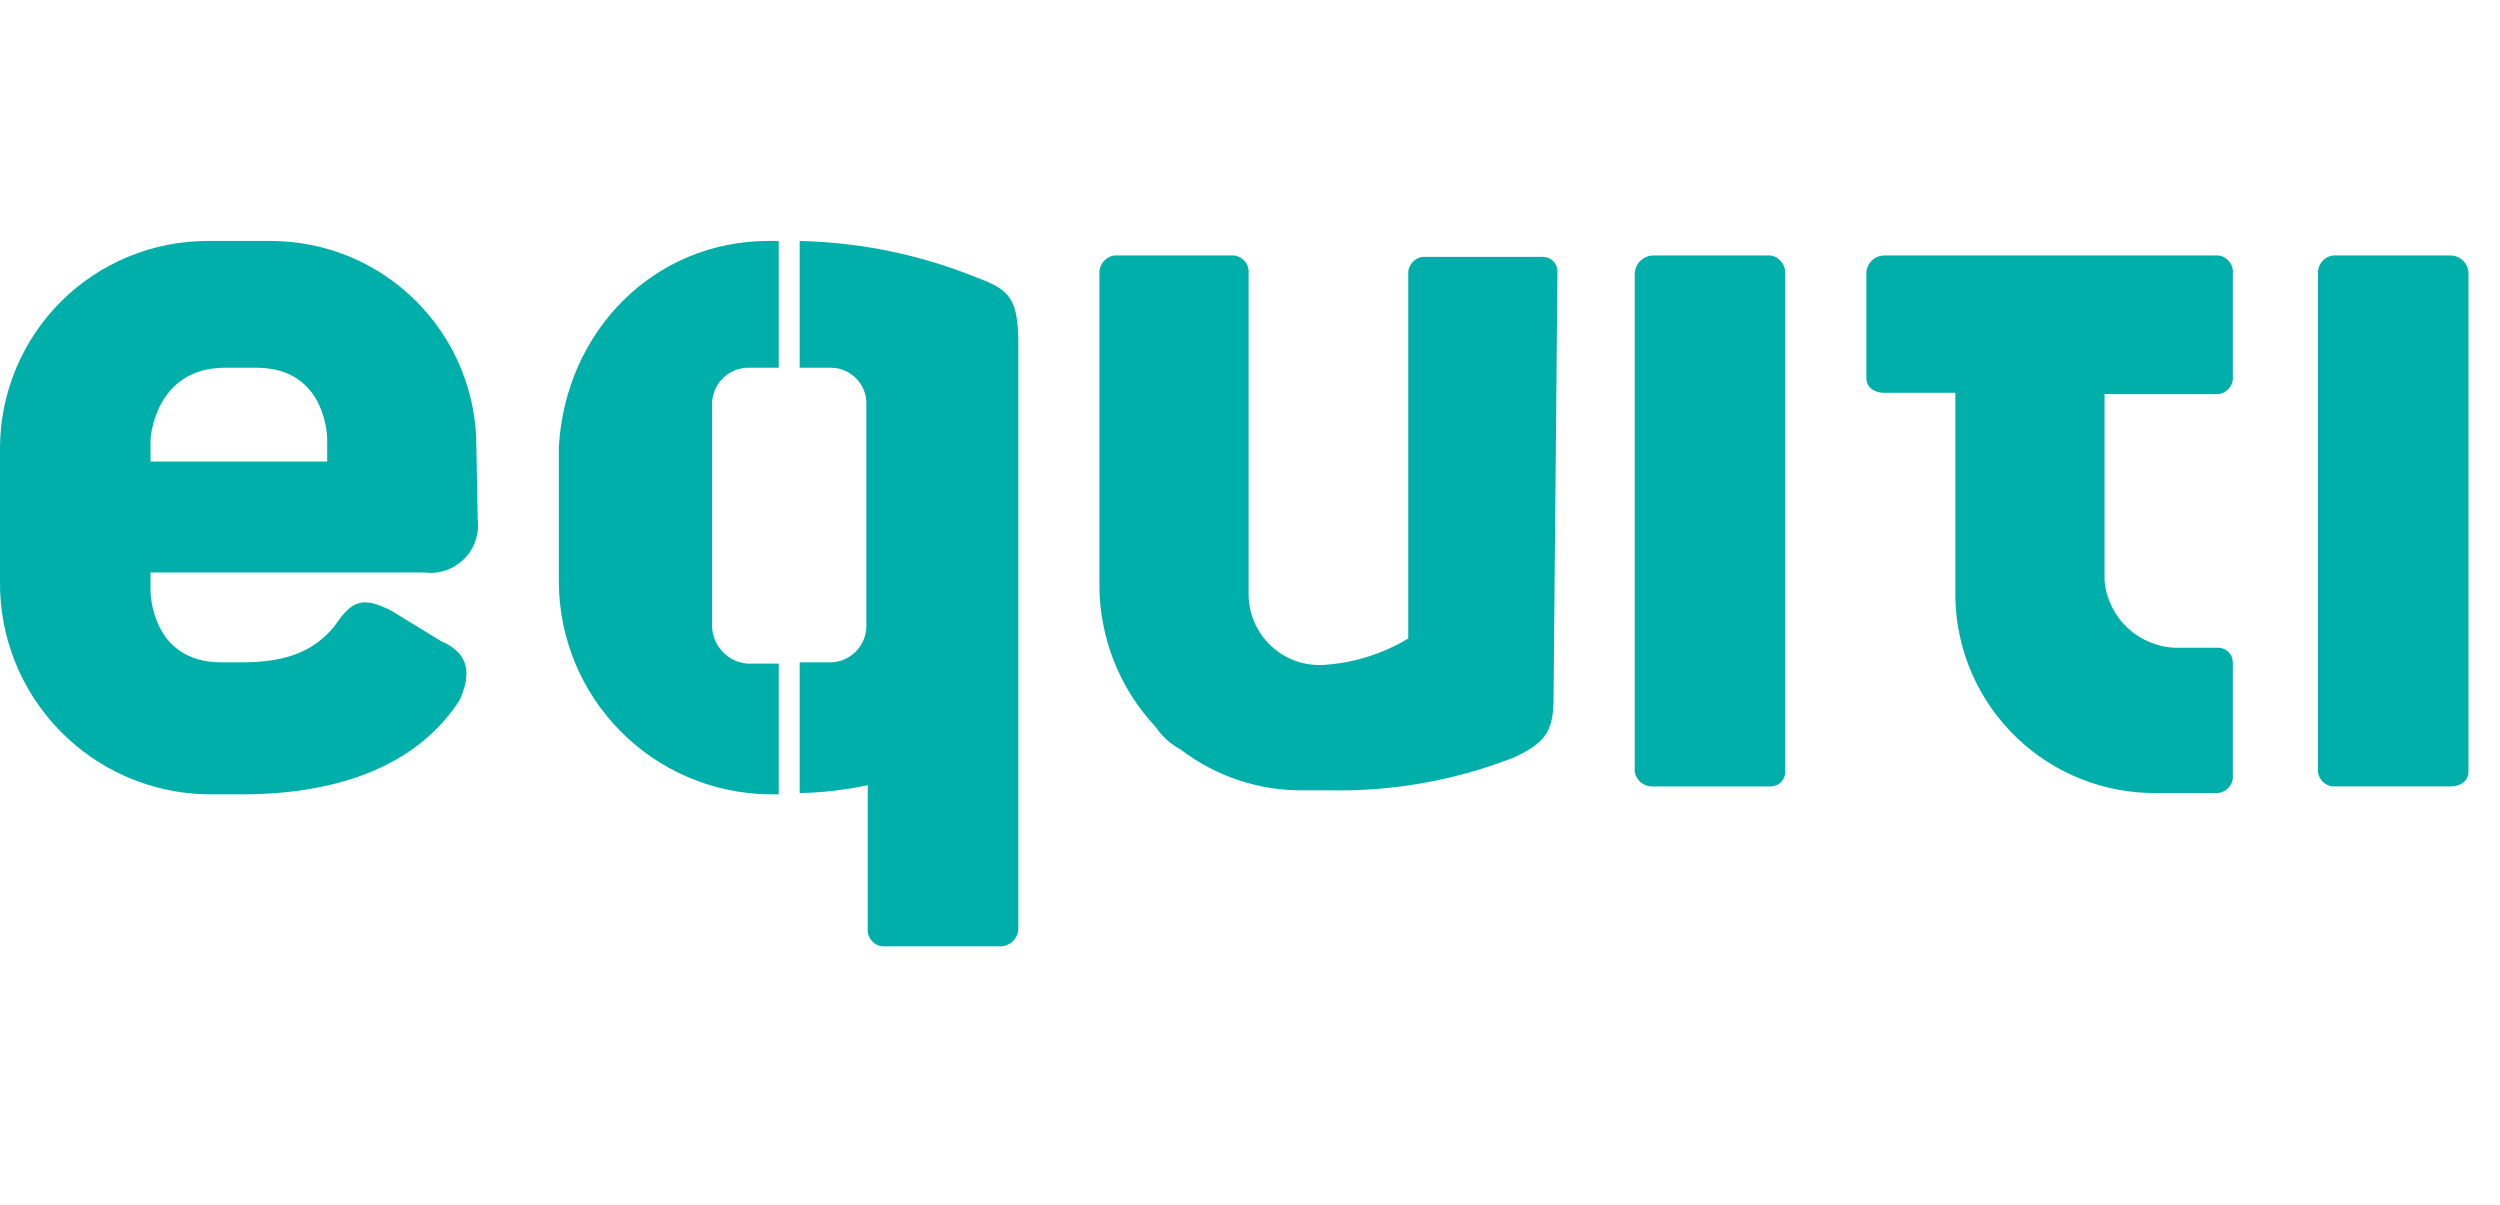 <svg width="83" height="40" viewBox="0 0 83 40" fill="none" xmlns="http://www.w3.org/2000/svg">
<g clip-path="url(#clip0_19026_96014)">
<path d="M77.432 8.482H81.344C81.425 8.481 81.505 8.495 81.58 8.526C81.655 8.556 81.723 8.601 81.78 8.659C81.837 8.716 81.882 8.785 81.911 8.86C81.941 8.935 81.955 9.016 81.953 9.096V25.627C81.953 25.89 81.736 26.109 81.344 26.109H77.434C77.312 26.093 77.199 26.037 77.112 25.95C77.026 25.863 76.971 25.749 76.955 25.627V9.096C76.946 8.953 76.989 8.812 77.078 8.698C77.166 8.585 77.293 8.508 77.434 8.482" fill="#00AFAA"/>
<path d="M54.881 8.482H58.791C58.932 8.508 59.059 8.585 59.147 8.698C59.236 8.812 59.279 8.953 59.27 9.096V25.627C59.269 25.754 59.219 25.876 59.129 25.966C59.04 26.056 58.918 26.108 58.791 26.11H54.881C54.738 26.117 54.597 26.072 54.485 25.983C54.373 25.895 54.297 25.767 54.273 25.627V9.096C54.275 8.935 54.34 8.782 54.453 8.667C54.566 8.553 54.72 8.486 54.881 8.482Z" fill="#00AFAA"/>
<path d="M69.871 13.086H73.652C73.773 13.07 73.886 13.014 73.973 12.927C74.06 12.839 74.115 12.726 74.13 12.604V9.096C74.147 8.952 74.107 8.806 74.017 8.691C73.927 8.576 73.796 8.501 73.652 8.482H62.571C62.491 8.481 62.41 8.495 62.335 8.526C62.261 8.556 62.193 8.601 62.136 8.659C62.078 8.716 62.034 8.785 62.005 8.86C61.975 8.935 61.961 9.016 61.963 9.096V12.56C61.963 12.823 62.18 13.042 62.571 13.042H64.918V19.883C64.962 21.629 65.695 23.286 66.957 24.494C68.218 25.701 69.907 26.361 71.653 26.328H73.652C73.773 26.312 73.886 26.256 73.973 26.169C74.06 26.081 74.115 25.968 74.13 25.846V21.987C74.129 21.86 74.079 21.738 73.99 21.648C73.9 21.558 73.779 21.507 73.652 21.505H72.218C71.621 21.483 71.053 21.244 70.621 20.832C70.189 20.42 69.922 19.864 69.871 19.269V13.086Z" fill="#00AFAA"/>
<path d="M51.708 9.009C51.708 8.882 51.657 8.761 51.568 8.67C51.478 8.58 51.357 8.529 51.23 8.527H47.233C47.111 8.543 46.998 8.599 46.911 8.687C46.825 8.774 46.77 8.887 46.754 9.009V21.198C45.897 21.714 44.928 22.015 43.93 22.076C43.609 22.093 43.289 22.044 42.988 21.932C42.687 21.821 42.412 21.649 42.181 21.427C41.949 21.205 41.764 20.938 41.639 20.643C41.514 20.347 41.451 20.029 41.453 19.709V9.096C41.47 8.952 41.43 8.806 41.34 8.691C41.251 8.577 41.12 8.501 40.975 8.482H36.978C36.837 8.508 36.71 8.585 36.622 8.698C36.534 8.812 36.49 8.953 36.5 9.096V19.399C36.495 21.158 37.163 22.853 38.368 24.134C38.577 24.448 38.861 24.704 39.194 24.88C40.376 25.787 41.831 26.266 43.322 26.239H44.147C46.242 26.28 48.324 25.908 50.274 25.142C51.317 24.66 51.578 24.265 51.578 23.169L51.708 9.009Z" fill="#00AFAA"/>
<path d="M10.863 15.322H4.997V14.577C4.997 14.577 5.128 12.209 7.474 12.209H8.517C10.863 12.209 10.863 14.577 10.863 14.577V15.322ZM15.816 14.84C15.818 13.943 15.643 13.054 15.301 12.225C14.959 11.395 14.457 10.641 13.823 10.006C13.19 9.371 12.437 8.866 11.609 8.522C10.78 8.178 9.892 8.001 8.995 8H6.866C5.051 8.007 3.313 8.729 2.027 10.009C0.742 11.29 0.013 13.026 -0 14.84V19.312C-0.017 21.156 0.695 22.932 1.981 24.254C3.266 25.576 5.022 26.337 6.866 26.372H8.036C11.469 26.372 13.948 25.275 15.249 23.259C15.727 22.25 15.466 21.636 14.641 21.285L12.995 20.277C12.039 19.795 11.691 19.926 11.126 20.76C10.431 21.638 9.475 21.989 8.042 21.989H7.343C4.997 21.989 4.997 19.621 4.997 19.621V19.005H14.078C14.318 19.037 14.561 19.015 14.79 18.938C15.02 18.862 15.228 18.734 15.4 18.564C15.572 18.395 15.703 18.188 15.783 17.96C15.862 17.732 15.889 17.488 15.86 17.249L15.816 14.837V14.84Z" fill="#00AFAA"/>
<path d="M32.462 9.229C30.582 8.462 28.579 8.045 26.549 8V12.209H27.592C27.751 12.211 27.907 12.244 28.052 12.307C28.197 12.37 28.328 12.462 28.438 12.577C28.547 12.691 28.632 12.827 28.688 12.975C28.744 13.123 28.769 13.28 28.763 13.439V20.761C28.768 21.078 28.648 21.385 28.429 21.615C28.21 21.845 27.91 21.98 27.592 21.99H26.549V26.331C27.309 26.314 28.065 26.226 28.809 26.069V30.804C28.792 30.949 28.832 31.094 28.922 31.209C29.011 31.324 29.143 31.399 29.287 31.418H33.198C33.279 31.42 33.36 31.405 33.435 31.375C33.511 31.344 33.579 31.299 33.636 31.241C33.693 31.183 33.738 31.114 33.767 31.038C33.797 30.963 33.811 30.882 33.808 30.801V11.201C33.764 9.972 33.547 9.62 32.462 9.228" fill="#00AFAA"/>
<path d="M24.811 22.031C24.499 22.006 24.207 21.867 23.991 21.64C23.775 21.413 23.651 21.115 23.64 20.802V13.437C23.636 13.119 23.756 12.813 23.974 12.583C24.193 12.353 24.494 12.218 24.811 12.208H25.854V8H25.507C21.726 8 18.771 10.982 18.554 14.84V19.312C18.557 21.165 19.287 22.943 20.587 24.263C21.887 25.584 23.654 26.341 25.507 26.372H25.854V22.031H24.811Z" fill="#00AFAA"/>
</g>
<defs>
<clipPath id="clip0_19026_96014">
<rect width="82.537" height="24" fill="white" transform="translate(0 8)"/>
</clipPath>
</defs>
</svg>
